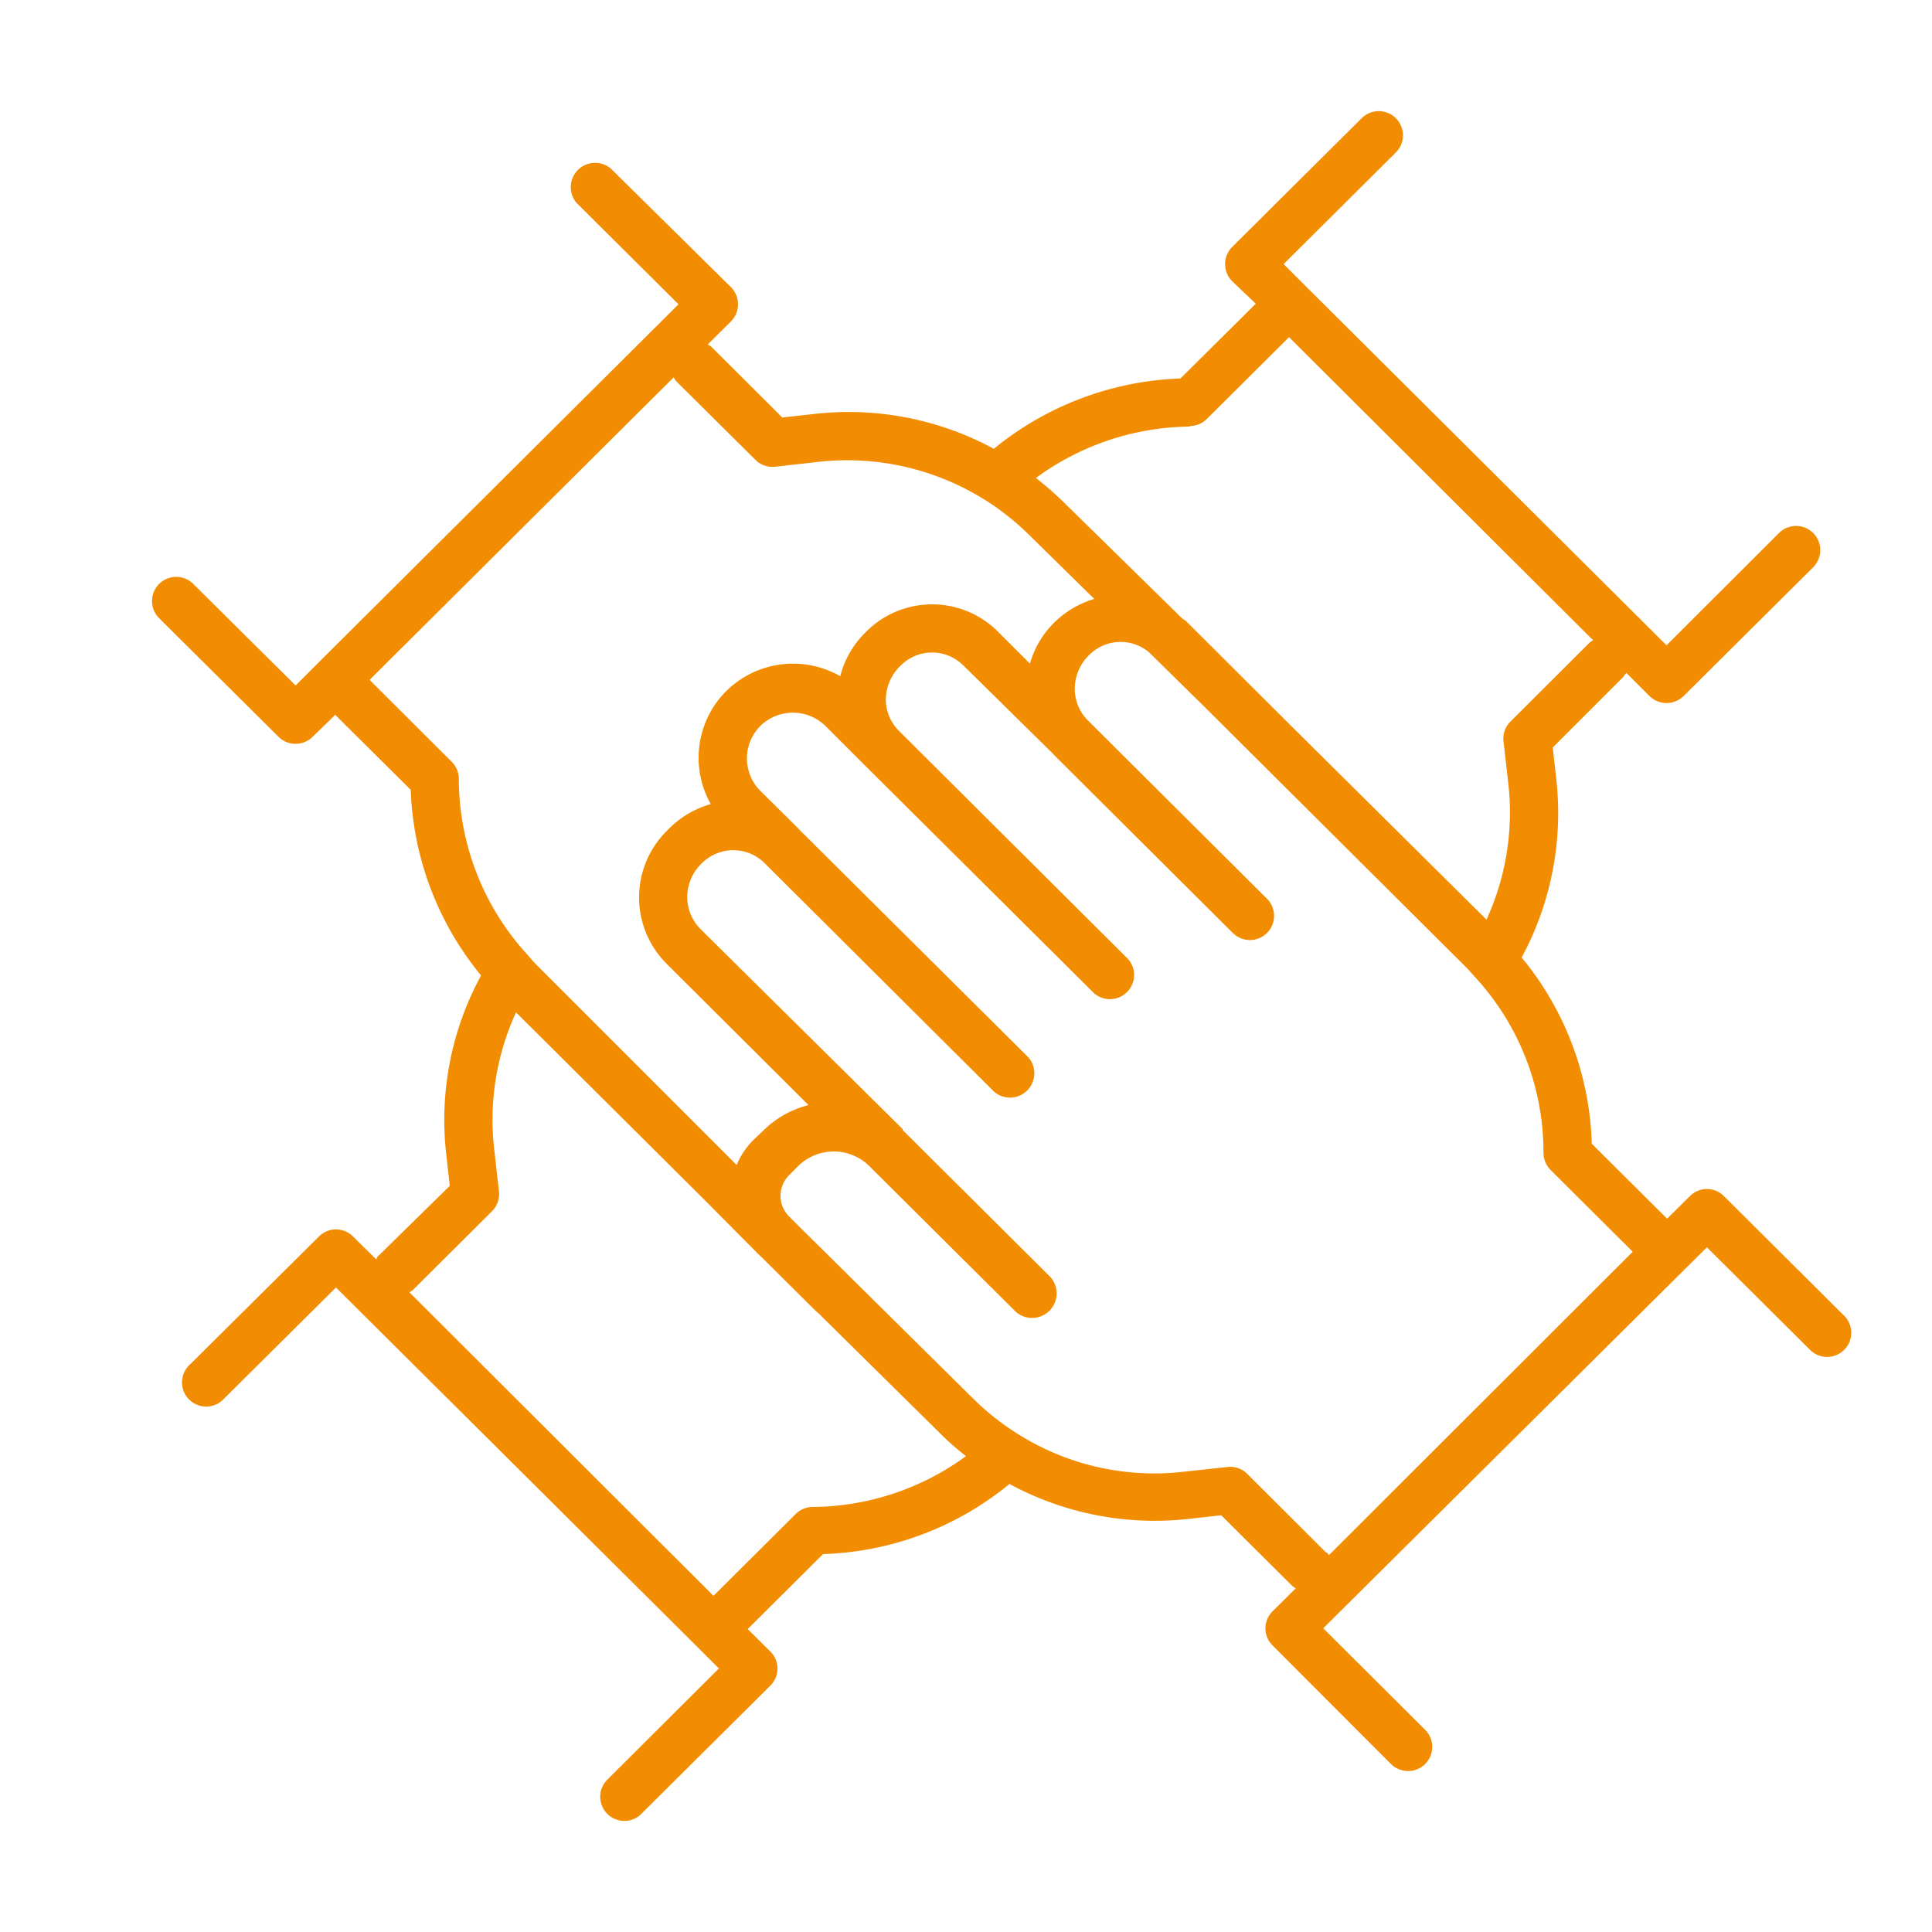 <svg xmlns="http://www.w3.org/2000/svg" viewBox="0 0 100 100"><g><g><path d="M95.4,68.05l-6.17-6.14a1.24,1.24,0,0,0-1.76,0l-1.18,1.17-3.9-3.88a15.84,15.84,0,0,0-3.63-9.64,15.74,15.74,0,0,0,1.8-9.17l-.19-1.7L84.06,35c0-.05.07-.11.12-.17l1.2,1.2a1.26,1.26,0,0,0,1.76,0l6.71-6.67a1.25,1.25,0,1,0-1.77-1.77L86.26,33.4,67.6,14.83l-1.16-1.16,5.81-5.78a1.25,1.25,0,1,0-1.77-1.77l-6.7,6.66a1.26,1.26,0,0,0,0,1.78L65,15.72l-3.9,3.87a16.15,16.15,0,0,0-9.66,3.64,15.78,15.78,0,0,0-9.24-1.81l-1.71.19-3.69-3.68a1,1,0,0,0-.17-.1l1.2-1.19a1.26,1.26,0,0,0,0-1.78L31.61,8.72a1.26,1.26,0,0,0-1.77,1.78l5.28,5.25L16.47,34.31,15.3,35.48,10,30.22A1.25,1.25,0,1,0,8.24,32l6.18,6.14a1.24,1.24,0,0,0,.88.36,1.26,1.26,0,0,0,.88-.36L17.35,37l3.91,3.88a16,16,0,0,0,3.64,9.61,15.64,15.64,0,0,0-1.81,9.19l.19,1.7L19.59,65c-.05,0-.07.12-.12.18L18.27,64a1.24,1.24,0,0,0-1.76,0L9.84,70.62a1.25,1.25,0,1,0,1.76,1.77l5.79-5.75L36.05,85.2l1.16,1.16-5.77,5.75a1.25,1.25,0,0,0,.88,2.14,1.21,1.21,0,0,0,.88-.37l6.67-6.63a1.24,1.24,0,0,0,0-1.77L38.7,84.32l3.9-3.88a16,16,0,0,0,9.65-3.63,15.77,15.77,0,0,0,9.25,1.81l1.71-.19L66.9,82.1a1,1,0,0,0,.17.11l-1.2,1.19a1.24,1.24,0,0,0,0,1.77L72,91.31a1.28,1.28,0,0,0,.88.36,1.25,1.25,0,0,0,.89-2.13l-5.28-5.26L87.18,65.72h0l1.17-1.16,5.29,5.26a1.25,1.25,0,1,0,1.76-1.77Zm-33.82-46a1.25,1.25,0,0,0,.88-.36l4.26-4.24L82.46,33.14a1.63,1.63,0,0,0-.17.11l-4.11,4.1a1.24,1.24,0,0,0-.36,1l.26,2.3a13.3,13.3,0,0,1-1.14,6.95L67.1,37.84h0l-2.5-2.49h0l-.51-.51-2.7-2.69L61.18,32l-6.12-6a17.54,17.54,0,0,0-1.44-1.26A13.67,13.67,0,0,1,61.58,22.08ZM23.38,39.43l-4.25-4.24L34.87,19.53a1.08,1.08,0,0,0,.11.18L39.1,23.8a1.25,1.25,0,0,0,1,.36l2.31-.26a13.42,13.42,0,0,1,8.45,1.9h0a13.26,13.26,0,0,1,2.42,1.9L56.64,31a5,5,0,0,0-2.07,1.22,4.84,4.84,0,0,0-1.26,2.13l-1.69-1.69a4.82,4.82,0,0,0-6.82.07A4.88,4.88,0,0,0,43.49,35a4.92,4.92,0,0,0-5.9.77,4.88,4.88,0,0,0-.8,5.85A5,5,0,0,0,34.52,43a4.85,4.85,0,0,0,0,6.9l7.33,7.3a5.06,5.06,0,0,0-2.35,1.33L39,59a4,4,0,0,0-.87,1.3L27.74,49.91l-.23-.25-.17-.2a13.48,13.48,0,0,1-3.59-9.15A1.26,1.26,0,0,0,23.38,39.43ZM42.07,78h0a1.25,1.25,0,0,0-.88.36l-4.26,4.24L21.19,66.89a1.63,1.63,0,0,0,.17-.11l4.11-4.09a1.27,1.27,0,0,0,.36-1l-.26-2.29a13.32,13.32,0,0,1,1.14-7l9.84,9.79h0L39,64.66h0l.21.21.32.31h0l2.7,2.68.15.13,6.18,6.1A14.27,14.27,0,0,0,50,75.37,13.6,13.6,0,0,1,42.07,78Zm26.59,2.38-4.11-4.1a1.24,1.24,0,0,0-1-.35l-2.31.25a13.23,13.23,0,0,1-8.43-1.88l0,0a13.21,13.21,0,0,1-2.42-1.89l-6.16-6.09-2.86-2.83h0l-.52-.52h0a1.51,1.51,0,0,1,0-2.15l.47-.47a2.62,2.62,0,0,1,3.67,0l7.58,7.54A1.25,1.25,0,0,0,54.27,66l-7.55-7.51,0-.05L36.26,48.09a2.37,2.37,0,0,1-.69-1.66,2.44,2.44,0,0,1,.77-1.76,2.3,2.3,0,0,1,3.18-.05l11.95,11.9a1.26,1.26,0,0,0,1.77-1.78L41.33,42.9l-.06-.07-1.92-1.9a2.38,2.38,0,0,1,0-3.35,2.41,2.41,0,0,1,3.38,0l2,2,0,0L56.62,51.4a1.25,1.25,0,0,0,1.76-1.77L46.52,37.82a2.31,2.31,0,0,1-.67-1.63,2.45,2.45,0,0,1,.78-1.75,2.29,2.29,0,0,1,3.23,0L54.49,39l.07.08,9.25,9.21a1.25,1.25,0,0,0,1.77-1.77l-9.31-9.27a2.31,2.31,0,0,1-.64-1.61,2.44,2.44,0,0,1,.77-1.76,2.29,2.29,0,0,1,3.06-.13l2.87,2.82.28.28,13.3,13.24c.11.11.21.23.31.34l.09.1h0a13.38,13.38,0,0,1,3.58,9.14,1.28,1.28,0,0,0,.37.89l4.25,4.23L68.78,80.5A.88.88,0,0,0,68.66,80.33Z" fill="#F28C00"/></g></g></svg>